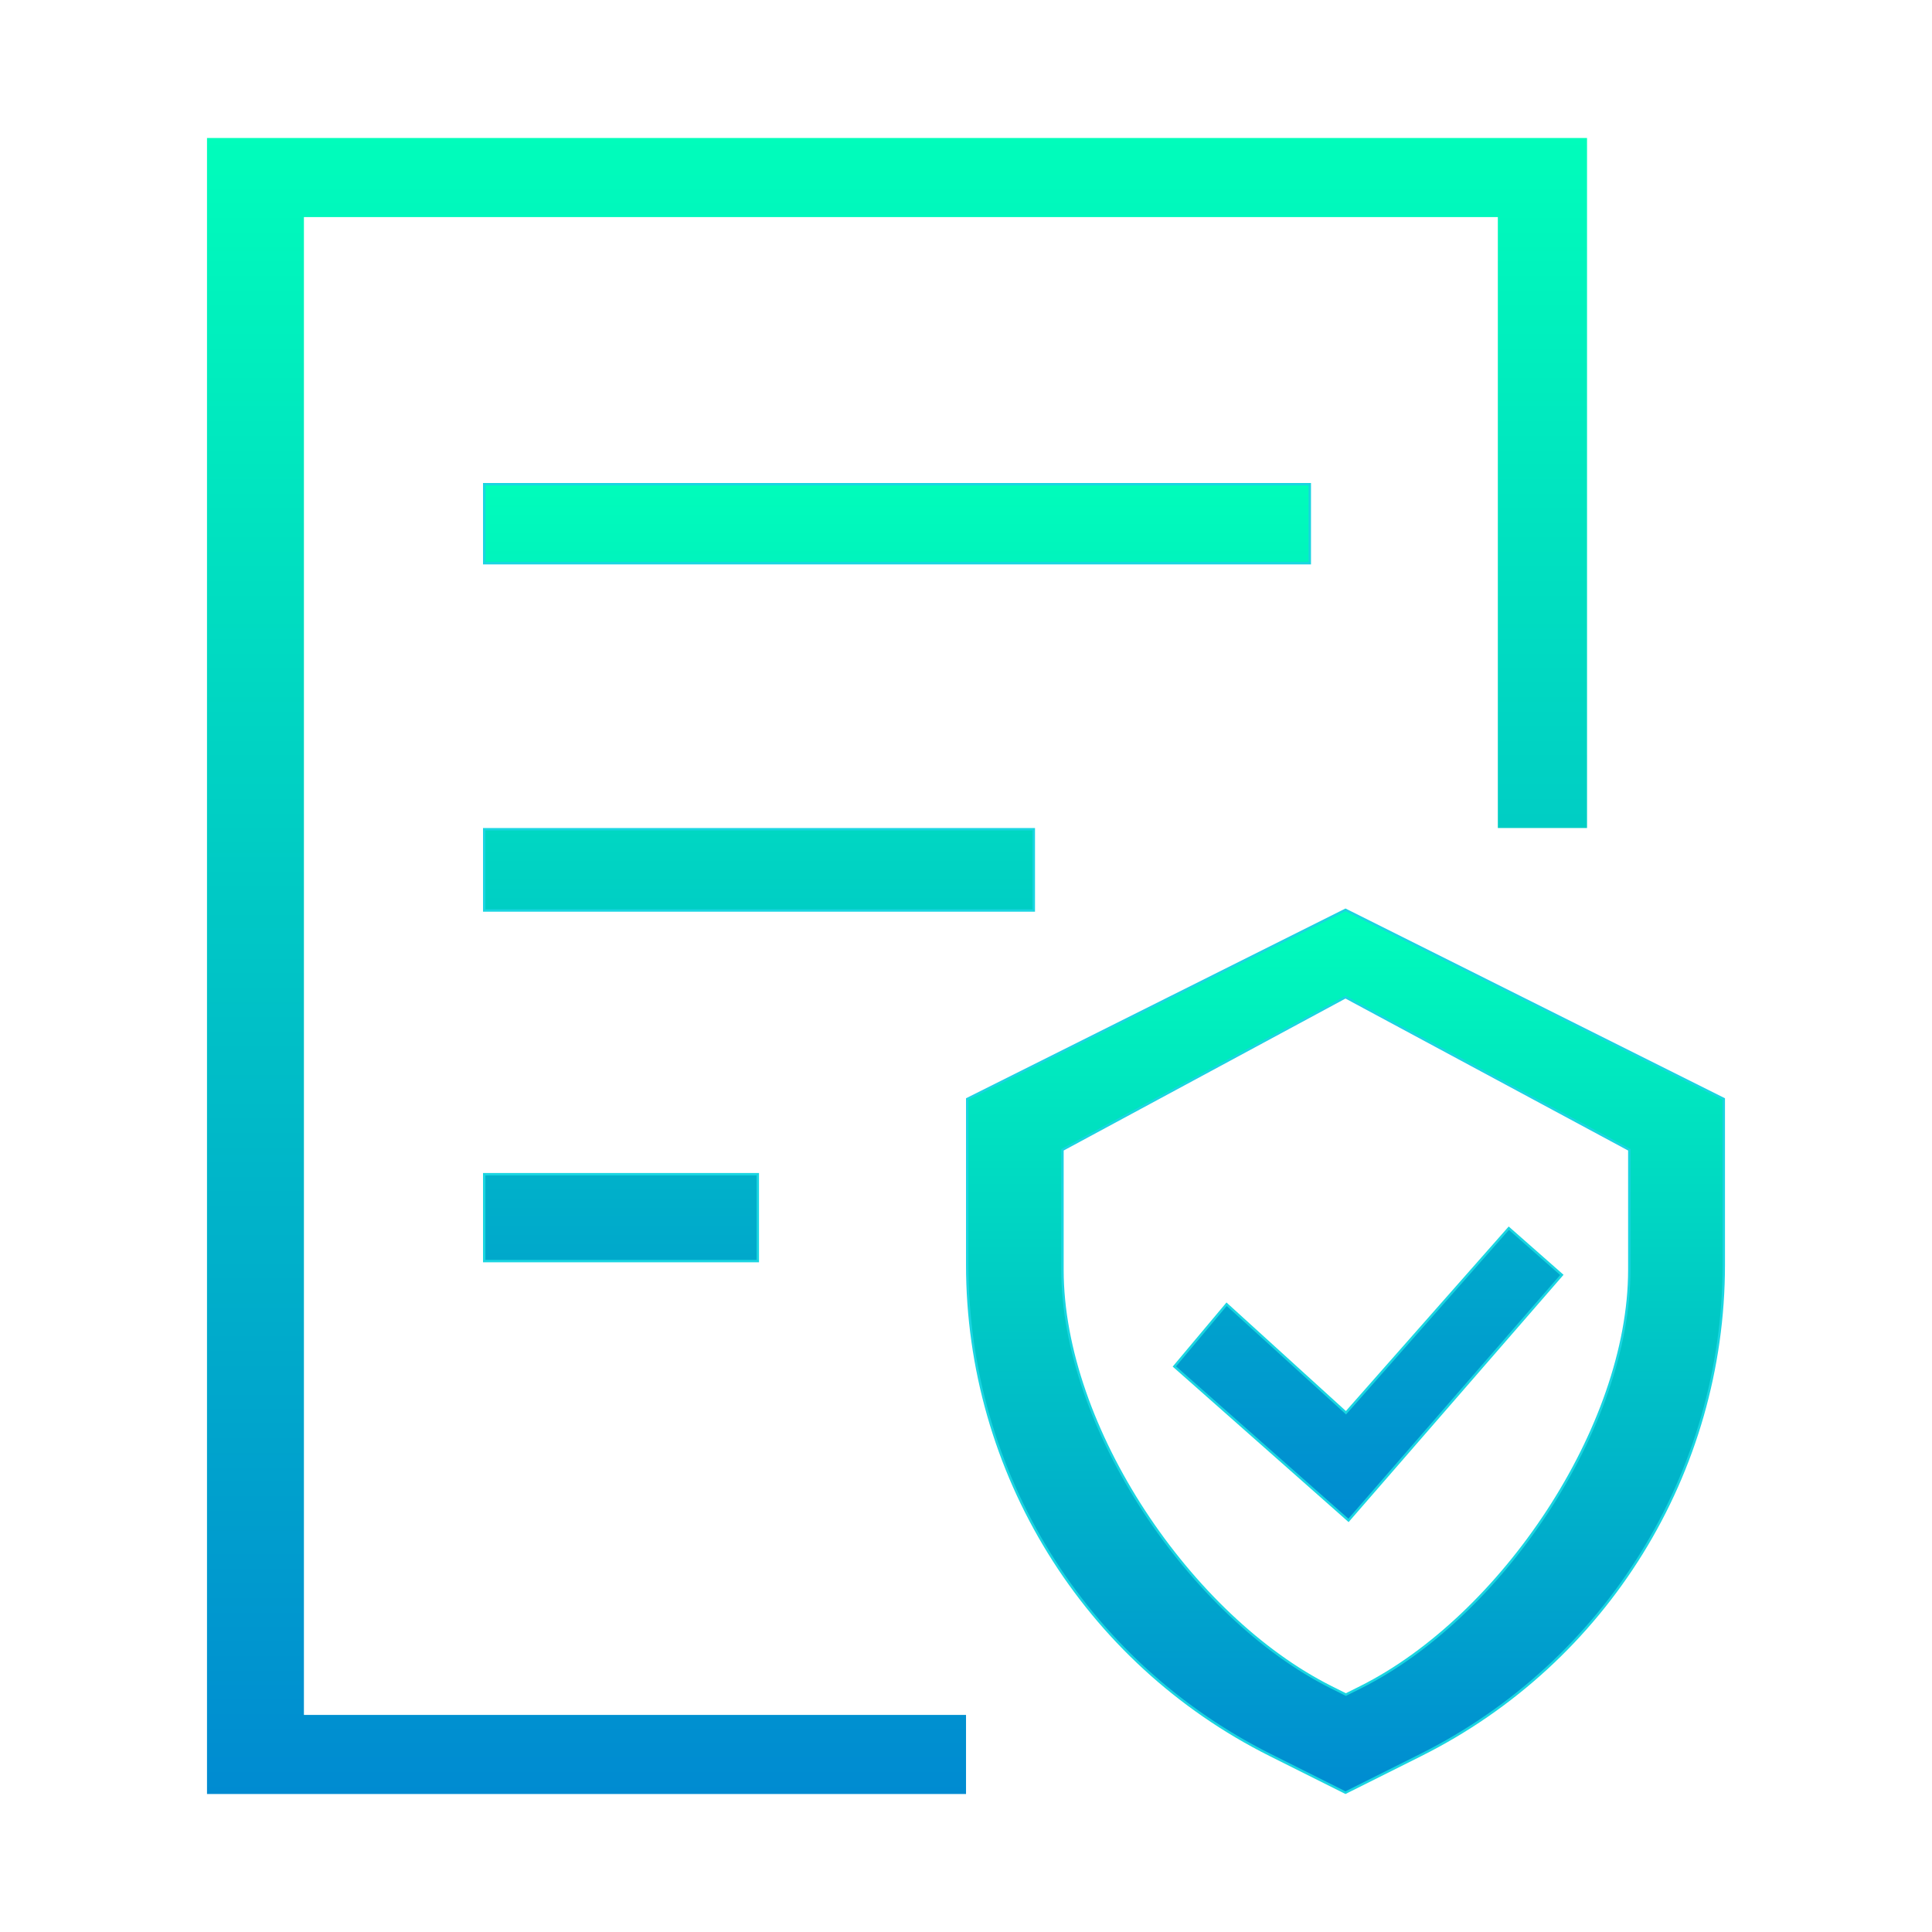 <svg width="89" height="89" viewBox="0 0 89 89" fill="none" xmlns="http://www.w3.org/2000/svg">
<path d="M14 10H69L69 38.143H73.108V6.357H9.536V82.643H44.501L44.501 79H14V10Z" fill="url(#paint0_linear_926_941)"/>
<path d="M61.975 78.05L62 78.062L62.025 78.05L62.675 77.725C65.916 76.104 69.011 73.109 71.295 69.615C73.578 66.123 75.056 62.126 75.056 58.5V53V52.967L75.026 52.951L62.008 45.951L61.982 45.937L61.956 45.951L48.974 52.951L48.944 52.967V53V58.5C48.944 62.126 50.422 66.122 52.705 69.615C54.989 73.108 58.084 76.104 61.325 77.725L61.975 78.05ZM44.556 58.262V50.627L61.982 41.913L79.408 50.627V58.262C79.408 67.827 74.004 76.57 65.45 80.847L61.982 82.581L58.514 80.847C49.959 76.57 44.556 67.827 44.556 58.262Z" fill="url(#paint1_linear_926_941)" stroke="#1AD5E1" stroke-width="0.111"/>
<path d="M62.12 70.039L54.098 62.948L56.505 60.08L61.963 65.041L62.004 65.079L62.042 65.037L69.505 56.578L71.949 58.73L62.12 70.039ZM22.306 22.306H60.337V25.944H22.306V22.306ZM22.306 38.199H47.623V41.944H22.306V38.199ZM22.306 54.091H34.909V58.094H22.306V54.091Z" fill="url(#paint2_linear_926_941)" stroke="#1AD5E1" stroke-width="0.111"/>
<defs>
<linearGradient id="paint0_linear_926_941" x1="41.322" y1="6.357" x2="41.322" y2="82.643" gradientUnits="userSpaceOnUse">
<stop stop-color="#00FDBB"/>
<stop offset="1" stop-color="#008BD1"/>
</linearGradient>
<linearGradient id="paint1_linear_926_941" x1="61.982" y1="41.851" x2="61.982" y2="82.643" gradientUnits="userSpaceOnUse">
<stop stop-color="#00FDBB"/>
<stop offset="1" stop-color="#008BD1"/>
</linearGradient>
<linearGradient id="paint2_linear_926_941" x1="47.139" y1="22.25" x2="47.139" y2="70.118" gradientUnits="userSpaceOnUse">
<stop stop-color="#00FDBB"/>
<stop offset="1" stop-color="#008BD1"/>
</linearGradient>
</defs>
</svg>
